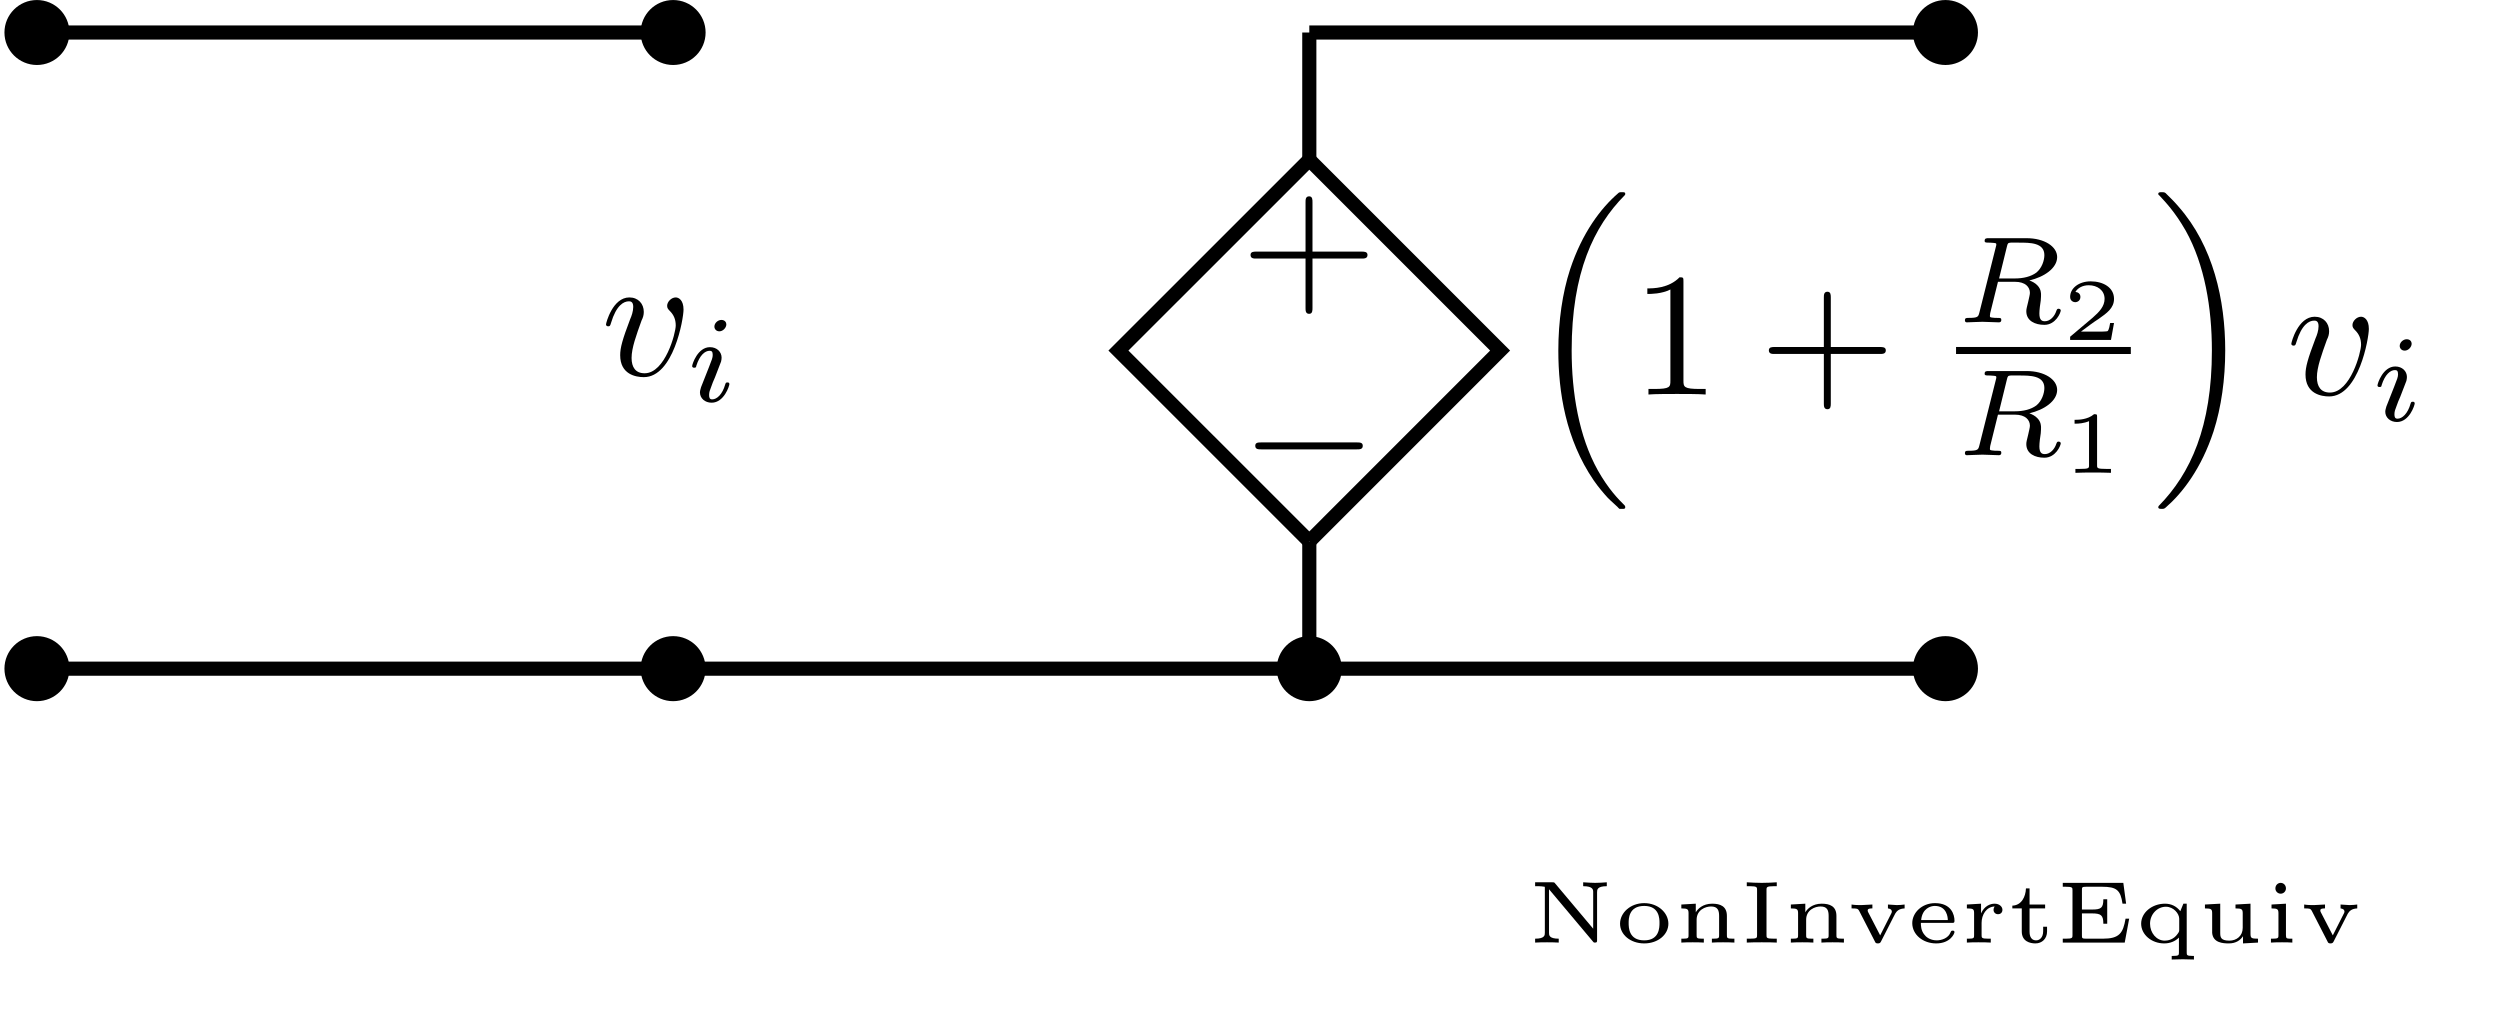 <?xml version="1.0" encoding="UTF-8"?>
<svg xmlns="http://www.w3.org/2000/svg" xmlns:xlink="http://www.w3.org/1999/xlink" width="168.749pt" height="69.168pt" viewBox="0 0 140.624 57.64" version="1.2">
<defs>
<g>
<symbol overflow="visible" id="glyph0-0">
<path style="stroke:none;" d=""/>
</symbol>
<symbol overflow="visible" id="glyph0-1">
<path style="stroke:none;" d="M 6.531 -2.281 C 6.703 -2.281 6.875 -2.281 6.875 -2.484 C 6.875 -2.672 6.703 -2.672 6.531 -2.672 L 1.172 -2.672 C 1 -2.672 0.828 -2.672 0.828 -2.484 C 0.828 -2.281 1 -2.281 1.172 -2.281 Z M 6.531 -2.281 "/>
</symbol>
<symbol overflow="visible" id="glyph1-0">
<path style="stroke:none;" d=""/>
</symbol>
<symbol overflow="visible" id="glyph1-1">
<path style="stroke:none;" d="M 4.047 -2.281 L 6.812 -2.281 C 6.953 -2.281 7.141 -2.281 7.141 -2.484 C 7.141 -2.672 6.953 -2.672 6.812 -2.672 L 4.047 -2.672 L 4.047 -5.453 C 4.047 -5.594 4.047 -5.781 3.859 -5.781 C 3.656 -5.781 3.656 -5.594 3.656 -5.453 L 3.656 -2.672 L 0.875 -2.672 C 0.75 -2.672 0.562 -2.672 0.562 -2.484 C 0.562 -2.281 0.75 -2.281 0.875 -2.281 L 3.656 -2.281 L 3.656 0.5 C 3.656 0.641 3.656 0.828 3.859 0.828 C 4.047 0.828 4.047 0.641 4.047 0.5 Z M 4.047 -2.281 "/>
</symbol>
<symbol overflow="visible" id="glyph1-2">
<path style="stroke:none;" d="M 2.906 -6.344 C 2.906 -6.578 2.906 -6.594 2.688 -6.594 C 2.078 -5.969 1.203 -5.969 0.875 -5.969 L 0.875 -5.656 C 1.078 -5.656 1.672 -5.656 2.172 -5.906 L 2.172 -0.781 C 2.172 -0.422 2.156 -0.312 1.266 -0.312 L 0.938 -0.312 L 0.938 0 C 1.281 -0.031 2.156 -0.031 2.547 -0.031 C 2.938 -0.031 3.797 -0.031 4.156 0 L 4.156 -0.312 L 3.828 -0.312 C 2.938 -0.312 2.906 -0.422 2.906 -0.781 Z M 2.906 -6.344 "/>
</symbol>
<symbol overflow="visible" id="glyph2-0">
<path style="stroke:none;" d=""/>
</symbol>
<symbol overflow="visible" id="glyph2-1">
<path style="stroke:none;" d="M 5.109 17.312 C 5.125 17.328 5.203 17.422 5.219 17.422 L 5.438 17.422 C 5.469 17.422 5.547 17.422 5.547 17.328 C 5.547 17.281 5.531 17.266 5.516 17.234 C 5.156 16.875 4.609 16.328 4 15.25 C 2.938 13.344 2.531 10.891 2.531 8.516 C 2.531 4.125 3.781 1.531 5.516 -0.219 C 5.547 -0.25 5.547 -0.281 5.547 -0.297 C 5.547 -0.391 5.484 -0.391 5.359 -0.391 C 5.234 -0.391 5.203 -0.391 5.125 -0.312 C 4.188 0.5 3.125 1.875 2.438 3.969 C 2.016 5.266 1.781 6.859 1.781 8.516 C 1.781 10.859 2.203 13.516 3.766 15.812 C 4.031 16.203 4.391 16.609 4.391 16.609 C 4.5 16.734 4.641 16.891 4.719 16.953 Z M 5.109 17.312 "/>
</symbol>
<symbol overflow="visible" id="glyph2-2">
<path style="stroke:none;" d="M 4.125 8.516 C 4.125 5.672 3.453 2.641 1.5 0.422 C 1.359 0.25 1 -0.125 0.766 -0.344 C 0.688 -0.391 0.672 -0.391 0.547 -0.391 C 0.453 -0.391 0.359 -0.391 0.359 -0.297 C 0.359 -0.25 0.391 -0.219 0.422 -0.203 C 0.75 0.156 1.281 0.688 1.906 1.781 C 2.969 3.688 3.375 6.125 3.375 8.516 C 3.375 12.812 2.172 15.438 0.391 17.25 C 0.375 17.266 0.359 17.297 0.359 17.328 C 0.359 17.422 0.453 17.422 0.547 17.422 C 0.672 17.422 0.688 17.422 0.781 17.344 C 1.719 16.531 2.781 15.156 3.469 13.062 C 3.906 11.703 4.125 10.109 4.125 8.516 Z M 4.125 8.516 "/>
</symbol>
<symbol overflow="visible" id="glyph3-0">
<path style="stroke:none;" d=""/>
</symbol>
<symbol overflow="visible" id="glyph3-1">
<path style="stroke:none;" d="M 2.859 -4.25 C 2.906 -4.453 2.922 -4.469 3.078 -4.484 L 3.531 -4.484 C 4.172 -4.484 4.969 -4.484 4.969 -3.781 C 4.969 -3.484 4.828 -3.047 4.516 -2.797 C 4.219 -2.578 3.797 -2.469 3.312 -2.469 L 2.422 -2.469 Z M 4.125 -2.359 C 4.953 -2.547 5.688 -3.047 5.688 -3.672 C 5.688 -4.266 4.969 -4.734 3.969 -4.734 L 1.844 -4.734 C 1.703 -4.734 1.609 -4.734 1.609 -4.578 C 1.609 -4.484 1.703 -4.484 1.844 -4.484 C 1.844 -4.484 1.984 -4.484 2.109 -4.469 C 2.25 -4.453 2.266 -4.453 2.266 -4.375 C 2.266 -4.359 2.266 -4.328 2.234 -4.219 L 1.312 -0.547 C 1.25 -0.312 1.234 -0.25 0.703 -0.25 C 0.578 -0.25 0.5 -0.25 0.5 -0.109 C 0.5 -0.031 0.547 0 0.609 0 C 0.734 0 0.891 -0.016 1.031 -0.016 C 1.172 -0.016 1.359 -0.031 1.484 -0.031 C 1.625 -0.031 1.797 -0.016 1.938 -0.016 C 2.078 -0.016 2.25 0 2.406 0 C 2.438 0 2.547 0 2.547 -0.141 C 2.547 -0.25 2.484 -0.25 2.312 -0.25 C 2.203 -0.25 2.172 -0.25 2.047 -0.266 C 1.906 -0.281 1.906 -0.297 1.906 -0.375 C 1.906 -0.375 1.906 -0.422 1.922 -0.516 L 2.359 -2.281 L 3.312 -2.281 C 3.906 -2.281 4.156 -1.984 4.156 -1.656 C 4.156 -1.562 4.094 -1.328 4.062 -1.172 C 3.984 -0.844 3.953 -0.75 3.953 -0.625 C 3.953 -0.078 4.453 0.141 4.969 0.141 C 5.609 0.141 5.891 -0.547 5.891 -0.672 C 5.891 -0.688 5.875 -0.766 5.766 -0.766 C 5.688 -0.766 5.672 -0.719 5.641 -0.641 C 5.547 -0.344 5.297 -0.062 5 -0.062 C 4.828 -0.062 4.688 -0.125 4.688 -0.5 C 4.688 -0.688 4.734 -1.047 4.766 -1.234 C 4.781 -1.422 4.781 -1.484 4.781 -1.547 C 4.781 -1.641 4.781 -1.859 4.594 -2.062 C 4.453 -2.219 4.281 -2.297 4.125 -2.359 Z M 4.125 -2.359 "/>
</symbol>
<symbol overflow="visible" id="glyph3-2">
<path style="stroke:none;" d="M 2.25 -4.344 C 2.25 -4.453 2.172 -4.594 1.969 -4.594 C 1.781 -4.594 1.578 -4.422 1.578 -4.219 C 1.578 -4.094 1.672 -3.953 1.859 -3.953 C 2.062 -3.953 2.25 -4.156 2.25 -4.344 Z M 0.828 -0.812 C 0.812 -0.719 0.766 -0.641 0.766 -0.516 C 0.766 -0.188 1.047 0.062 1.422 0.062 C 2.125 0.062 2.422 -0.891 2.422 -0.984 C 2.422 -1.078 2.344 -1.078 2.312 -1.078 C 2.219 -1.078 2.219 -1.047 2.188 -0.969 C 2.031 -0.406 1.719 -0.125 1.453 -0.125 C 1.312 -0.125 1.281 -0.219 1.281 -0.375 C 1.281 -0.531 1.328 -0.656 1.391 -0.812 C 1.453 -1 1.531 -1.188 1.609 -1.359 C 1.672 -1.531 1.922 -2.172 1.953 -2.25 C 1.969 -2.312 1.984 -2.406 1.984 -2.469 C 1.984 -2.797 1.719 -3.062 1.328 -3.062 C 0.641 -3.062 0.328 -2.109 0.328 -2 C 0.328 -1.906 0.422 -1.906 0.438 -1.906 C 0.547 -1.906 0.547 -1.938 0.562 -2.016 C 0.75 -2.609 1.047 -2.859 1.312 -2.859 C 1.422 -2.859 1.484 -2.812 1.484 -2.625 C 1.484 -2.469 1.438 -2.359 1.266 -1.922 Z M 0.828 -0.812 "/>
</symbol>
<symbol overflow="visible" id="glyph4-0">
<path style="stroke:none;" d=""/>
</symbol>
<symbol overflow="visible" id="glyph4-1">
<path style="stroke:none;" d="M 2.922 -0.953 L 2.703 -0.953 C 2.688 -0.859 2.641 -0.562 2.562 -0.5 C 2.531 -0.469 2.109 -0.469 2.031 -0.469 L 1.062 -0.469 C 1.391 -0.719 1.766 -1 2.062 -1.188 C 2.5 -1.5 2.922 -1.781 2.922 -2.312 C 2.922 -2.953 2.312 -3.297 1.609 -3.297 C 0.938 -3.297 0.453 -2.906 0.453 -2.422 C 0.453 -2.172 0.672 -2.125 0.734 -2.125 C 0.875 -2.125 1.031 -2.219 1.031 -2.422 C 1.031 -2.594 0.906 -2.688 0.75 -2.703 C 0.891 -2.938 1.172 -3.078 1.5 -3.078 C 1.984 -3.078 2.391 -2.797 2.391 -2.312 C 2.391 -1.891 2.094 -1.578 1.719 -1.25 L 0.516 -0.234 C 0.453 -0.188 0.453 -0.188 0.453 -0.156 L 0.453 0 L 2.75 0 Z M 2.922 -0.953 "/>
</symbol>
<symbol overflow="visible" id="glyph4-2">
<path style="stroke:none;" d="M 1.969 -3.156 C 1.969 -3.297 1.953 -3.297 1.797 -3.297 C 1.438 -2.984 0.891 -2.984 0.797 -2.984 L 0.703 -2.984 L 0.703 -2.766 L 0.797 -2.766 C 0.906 -2.766 1.234 -2.781 1.516 -2.906 L 1.516 -0.422 C 1.516 -0.266 1.516 -0.219 0.984 -0.219 L 0.75 -0.219 L 0.75 0 C 1.016 -0.016 1.453 -0.016 1.75 -0.016 C 2.031 -0.016 2.469 -0.016 2.75 0 L 2.75 -0.219 L 2.5 -0.219 C 1.969 -0.219 1.969 -0.266 1.969 -0.422 Z M 1.969 -3.156 "/>
</symbol>
<symbol overflow="visible" id="glyph4-3">
<path style="stroke:none;" d="M 1.531 -3.328 C 1.484 -3.391 1.469 -3.391 1.375 -3.391 L 0.406 -3.391 L 0.406 -3.172 L 0.609 -3.172 C 0.656 -3.172 0.891 -3.156 0.938 -3.141 C 0.953 -3.141 0.953 -3.125 0.953 -3.047 L 0.953 -0.547 C 0.953 -0.422 0.953 -0.219 0.406 -0.219 L 0.406 0 C 0.641 -0.016 0.859 -0.016 1.078 -0.016 C 1.219 -0.016 1.531 -0.016 1.734 0 L 1.734 -0.219 C 1.188 -0.219 1.188 -0.422 1.188 -0.547 L 1.188 -3 L 3.656 -0.062 C 3.703 0 3.719 0 3.781 0 C 3.891 0 3.891 -0.047 3.891 -0.156 L 3.891 -2.828 C 3.891 -2.969 3.891 -3.172 4.438 -3.172 L 4.438 -3.391 C 4.219 -3.375 4 -3.359 3.781 -3.359 C 3.641 -3.359 3.312 -3.375 3.109 -3.391 L 3.109 -3.172 C 3.672 -3.172 3.672 -2.969 3.672 -2.828 L 3.672 -0.781 Z M 1.531 -3.328 "/>
</symbol>
<symbol overflow="visible" id="glyph4-4">
<path style="stroke:none;" d="M 3.047 -1.062 C 3.047 -1.672 2.469 -2.219 1.688 -2.219 C 0.906 -2.219 0.328 -1.672 0.328 -1.062 C 0.328 -0.453 0.906 0.047 1.688 0.047 C 2.469 0.047 3.047 -0.453 3.047 -1.062 Z M 1.688 -0.125 C 0.812 -0.125 0.812 -0.859 0.812 -1.109 C 0.812 -1.328 0.812 -2.062 1.688 -2.062 C 2.547 -2.062 2.547 -1.328 2.547 -1.109 C 2.547 -0.859 2.547 -0.125 1.688 -0.125 Z M 1.688 -0.125 "/>
</symbol>
<symbol overflow="visible" id="glyph4-5">
<path style="stroke:none;" d="M 2.969 -1.5 C 2.969 -2.047 2.594 -2.188 2.141 -2.188 C 1.609 -2.188 1.328 -1.891 1.219 -1.703 L 1.219 -2.188 L 0.406 -2.141 L 0.406 -1.922 C 0.766 -1.922 0.812 -1.875 0.812 -1.641 L 0.812 -0.422 C 0.812 -0.266 0.812 -0.219 0.5 -0.219 L 0.406 -0.219 L 0.406 0 C 0.625 -0.016 0.828 -0.016 1.047 -0.016 C 1.25 -0.016 1.469 -0.016 1.672 0 L 1.672 -0.219 L 1.578 -0.219 C 1.266 -0.219 1.266 -0.266 1.266 -0.422 L 1.266 -1.281 C 1.266 -1.844 1.766 -2.031 2.078 -2.031 C 2.453 -2.031 2.531 -1.812 2.531 -1.5 L 2.531 -0.422 C 2.531 -0.266 2.531 -0.219 2.203 -0.219 L 2.125 -0.219 L 2.125 0 C 2.328 -0.016 2.547 -0.016 2.75 -0.016 C 2.969 -0.016 3.172 -0.016 3.391 0 L 3.391 -0.219 L 3.297 -0.219 C 2.969 -0.219 2.969 -0.266 2.969 -0.422 Z M 2.969 -1.5 "/>
</symbol>
<symbol overflow="visible" id="glyph4-6">
<path style="stroke:none;" d="M 1.484 -2.969 C 1.484 -3.109 1.484 -3.172 1.906 -3.172 L 2.062 -3.172 L 2.062 -3.391 C 1.828 -3.375 1.516 -3.359 1.219 -3.359 C 0.938 -3.359 0.625 -3.375 0.375 -3.391 L 0.375 -3.172 L 0.547 -3.172 C 0.953 -3.172 0.953 -3.109 0.953 -2.969 L 0.953 -0.422 C 0.953 -0.266 0.953 -0.219 0.547 -0.219 L 0.375 -0.219 L 0.375 0 C 0.609 -0.016 0.938 -0.016 1.219 -0.016 C 1.516 -0.016 1.828 -0.016 2.062 0 L 2.062 -0.219 L 1.906 -0.219 C 1.484 -0.219 1.484 -0.266 1.484 -0.422 Z M 1.484 -2.969 "/>
</symbol>
<symbol overflow="visible" id="glyph4-7">
<path style="stroke:none;" d="M 2.734 -1.625 C 2.828 -1.781 2.953 -1.906 3.266 -1.922 L 3.266 -2.141 C 3.125 -2.125 3 -2.109 2.828 -2.109 C 2.828 -2.109 2.5 -2.125 2.328 -2.141 L 2.328 -1.922 C 2.453 -1.906 2.547 -1.859 2.547 -1.734 C 2.547 -1.688 2.516 -1.641 2.516 -1.641 L 1.891 -0.406 L 1.203 -1.734 C 1.203 -1.75 1.188 -1.781 1.188 -1.812 C 1.188 -1.922 1.359 -1.922 1.453 -1.922 L 1.453 -2.141 C 1.219 -2.125 0.859 -2.109 0.828 -2.109 C 0.641 -2.109 0.484 -2.109 0.281 -2.141 L 0.281 -1.922 C 0.578 -1.922 0.641 -1.922 0.719 -1.766 L 1.594 -0.062 C 1.625 0.016 1.656 0.047 1.766 0.047 C 1.875 0.047 1.906 0 1.938 -0.062 Z M 2.734 -1.625 "/>
</symbol>
<symbol overflow="visible" id="glyph4-8">
<path style="stroke:none;" d="M 2.562 -1.109 C 2.672 -1.109 2.703 -1.109 2.703 -1.234 C 2.703 -1.562 2.531 -2.219 1.609 -2.219 C 0.859 -2.219 0.328 -1.672 0.328 -1.094 C 0.328 -0.453 0.922 0.047 1.672 0.047 C 2.469 0.047 2.703 -0.5 2.703 -0.594 C 2.703 -0.672 2.625 -0.672 2.609 -0.672 C 2.531 -0.672 2.516 -0.656 2.484 -0.578 C 2.359 -0.25 1.984 -0.125 1.703 -0.125 C 1.312 -0.125 1.078 -0.344 1.016 -0.438 C 0.812 -0.672 0.812 -0.984 0.812 -1.109 Z M 0.828 -1.266 C 0.891 -1.922 1.359 -2.062 1.594 -2.062 C 2.281 -2.062 2.328 -1.406 2.328 -1.266 Z M 0.828 -1.266 "/>
</symbol>
<symbol overflow="visible" id="glyph4-9">
<path style="stroke:none;" d="M 1.203 -1.109 C 1.203 -1.562 1.469 -2.016 1.938 -2.031 C 1.938 -2.016 1.875 -1.953 1.875 -1.844 C 1.875 -1.672 2.016 -1.594 2.125 -1.594 C 2.25 -1.594 2.375 -1.672 2.375 -1.844 C 2.375 -2.031 2.188 -2.188 1.938 -2.188 C 1.688 -2.188 1.359 -2.062 1.172 -1.641 L 1.172 -2.188 L 0.375 -2.141 L 0.375 -1.922 C 0.75 -1.922 0.781 -1.875 0.781 -1.641 L 0.781 -0.422 C 0.781 -0.266 0.781 -0.219 0.469 -0.219 L 0.375 -0.219 L 0.375 0 C 0.578 -0.016 0.812 -0.016 1.016 -0.016 C 1.266 -0.016 1.516 -0.016 1.719 0 L 1.719 -0.219 L 1.594 -0.219 C 1.203 -0.219 1.203 -0.266 1.203 -0.422 Z M 1.203 -1.109 "/>
</symbol>
<symbol overflow="visible" id="glyph4-10">
<path style="stroke:none;" d="M 1.219 -1.922 L 2.094 -1.922 L 2.094 -2.141 L 1.219 -2.141 L 1.219 -3.047 L 1.016 -3.047 C 1 -2.578 0.766 -2.094 0.25 -2.078 L 0.25 -1.922 L 0.781 -1.922 L 0.781 -0.625 C 0.781 -0.062 1.25 0.047 1.547 0.047 C 1.922 0.047 2.203 -0.219 2.203 -0.625 L 2.203 -0.891 L 1.984 -0.891 L 1.984 -0.641 C 1.984 -0.266 1.766 -0.125 1.594 -0.125 C 1.219 -0.125 1.219 -0.516 1.219 -0.625 Z M 1.219 -1.922 "/>
</symbol>
<symbol overflow="visible" id="glyph4-11">
<path style="stroke:none;" d="M 4.141 -1.344 L 3.938 -1.344 C 3.797 -0.531 3.594 -0.219 2.656 -0.219 L 1.734 -0.219 C 1.484 -0.219 1.484 -0.25 1.484 -0.406 L 1.484 -1.641 L 2.062 -1.641 C 2.562 -1.641 2.688 -1.531 2.688 -1.062 L 2.906 -1.062 L 2.906 -2.438 L 2.688 -2.438 C 2.688 -1.953 2.562 -1.859 2.062 -1.859 L 1.484 -1.859 L 1.484 -2.953 C 1.484 -3.109 1.484 -3.141 1.734 -3.141 L 2.609 -3.141 C 3.438 -3.141 3.656 -2.953 3.766 -2.188 L 3.969 -2.188 L 3.812 -3.359 L 0.406 -3.359 L 0.406 -3.141 L 0.562 -3.141 C 0.953 -3.141 0.953 -3.094 0.953 -2.938 L 0.953 -0.422 C 0.953 -0.266 0.953 -0.219 0.562 -0.219 L 0.406 -0.219 L 0.406 0 L 3.891 0 Z M 4.141 -1.344 "/>
</symbol>
<symbol overflow="visible" id="glyph4-12">
<path style="stroke:none;" d="M 2.922 -2.188 L 2.734 -2.188 L 2.562 -1.766 C 2.344 -2.047 2.047 -2.188 1.703 -2.188 C 0.969 -2.188 0.359 -1.688 0.359 -1.062 C 0.359 -0.453 0.938 0.047 1.656 0.047 C 1.969 0.047 2.266 -0.062 2.484 -0.281 L 2.484 0.547 C 2.484 0.703 2.484 0.75 2.156 0.75 L 2.078 0.75 L 2.078 0.953 C 2.281 0.953 2.484 0.938 2.703 0.938 C 2.906 0.938 3.125 0.953 3.328 0.953 L 3.328 0.75 L 3.25 0.75 C 2.922 0.75 2.922 0.703 2.922 0.547 Z M 2.5 -0.734 C 2.5 -0.641 2.5 -0.609 2.406 -0.484 C 2.188 -0.172 1.875 -0.109 1.688 -0.109 C 1.219 -0.109 0.859 -0.547 0.859 -1.062 C 0.859 -1.594 1.266 -2.016 1.75 -2.016 C 2.188 -2.016 2.5 -1.625 2.5 -1.344 Z M 2.5 -0.734 "/>
</symbol>
<symbol overflow="visible" id="glyph4-13">
<path style="stroke:none;" d="M 2.125 -2.141 L 2.125 -1.922 C 2.484 -1.922 2.531 -1.875 2.531 -1.641 L 2.531 -0.828 C 2.531 -0.375 2.188 -0.109 1.781 -0.109 C 1.281 -0.109 1.266 -0.312 1.266 -0.562 L 1.266 -2.188 L 0.406 -2.141 L 0.406 -1.922 C 0.781 -1.922 0.812 -1.875 0.812 -1.625 L 0.812 -0.547 C 0.859 0.016 1.422 0.047 1.75 0.047 C 2.156 0.047 2.406 -0.141 2.547 -0.359 L 2.547 0.047 L 3.391 0 L 3.391 -0.219 C 3.016 -0.219 2.969 -0.25 2.969 -0.5 L 2.969 -2.188 Z M 2.125 -2.141 "/>
</symbol>
<symbol overflow="visible" id="glyph4-14">
<path style="stroke:none;" d="M 1.25 -3.047 C 1.25 -3.219 1.125 -3.359 0.953 -3.359 C 0.797 -3.359 0.656 -3.234 0.656 -3.047 C 0.656 -2.875 0.797 -2.75 0.953 -2.75 C 1.125 -2.75 1.25 -2.891 1.25 -3.047 Z M 0.438 -2.141 L 0.438 -1.922 C 0.781 -1.922 0.828 -1.875 0.828 -1.641 L 0.828 -0.422 C 0.828 -0.266 0.828 -0.219 0.5 -0.219 L 0.406 -0.219 L 0.406 0 C 0.609 -0.016 0.828 -0.016 1.031 -0.016 C 1.219 -0.016 1.438 -0.016 1.609 0 L 1.609 -0.219 C 1.281 -0.219 1.25 -0.219 1.25 -0.422 L 1.25 -2.188 Z M 0.438 -2.141 "/>
</symbol>
<symbol overflow="visible" id="glyph5-0">
<path style="stroke:none;" d=""/>
</symbol>
<symbol overflow="visible" id="glyph5-1">
<path style="stroke:none;" d="M 4.641 -3.688 C 4.641 -4.219 4.375 -4.375 4.203 -4.375 C 3.953 -4.375 3.719 -4.125 3.719 -3.906 C 3.719 -3.781 3.766 -3.719 3.875 -3.609 C 4.078 -3.406 4.203 -3.156 4.203 -2.797 C 4.203 -2.375 3.609 -0.109 2.453 -0.109 C 1.938 -0.109 1.719 -0.453 1.719 -0.969 C 1.719 -1.531 1.984 -2.25 2.281 -3.078 C 2.359 -3.234 2.406 -3.375 2.406 -3.562 C 2.406 -4.016 2.094 -4.375 1.594 -4.375 C 0.656 -4.375 0.281 -2.938 0.281 -2.859 C 0.281 -2.75 0.391 -2.75 0.406 -2.75 C 0.5 -2.75 0.516 -2.781 0.562 -2.938 C 0.859 -3.938 1.281 -4.156 1.562 -4.156 C 1.641 -4.156 1.812 -4.156 1.812 -3.844 C 1.812 -3.594 1.719 -3.328 1.641 -3.156 C 1.203 -2 1.078 -1.547 1.078 -1.125 C 1.078 -0.047 1.953 0.109 2.406 0.109 C 4.078 0.109 4.641 -3.172 4.641 -3.688 Z M 4.641 -3.688 "/>
</symbol>
</g>
<clipPath id="clip1">
  <path d="M 0.25 0 L 4 0 L 4 4 L 0.25 4 Z M 0.25 0 "/>
</clipPath>
<clipPath id="clip2">
  <path d="M 0.25 0 L 15 0 L 15 15 L 0.25 15 Z M 0.25 0 "/>
</clipPath>
<clipPath id="clip3">
  <path d="M 0.25 36 L 4 36 L 4 40 L 0.25 40 Z M 0.25 36 "/>
</clipPath>
<clipPath id="clip4">
  <path d="M 0.25 24 L 15 24 L 15 51 L 0.25 51 Z M 0.25 24 "/>
</clipPath>
</defs>
<g id="surface1">
<g clip-path="url(#clip1)" clip-rule="nonzero">
<path style=" stroke:none;fill-rule:nonzero;fill:rgb(0%,0%,0%);fill-opacity:1;" d="M 3.508 1.828 C 3.508 1.039 2.867 0.398 2.078 0.398 C 1.289 0.398 0.648 1.039 0.648 1.828 C 0.648 2.617 1.289 3.258 2.078 3.258 C 2.867 3.258 3.508 2.617 3.508 1.828 Z M 3.508 1.828 "/>
</g>
<g clip-path="url(#clip2)" clip-rule="nonzero">
<path style="fill:none;stroke-width:0.8;stroke-linecap:butt;stroke-linejoin:miter;stroke:rgb(0%,0%,0%);stroke-opacity:1;stroke-miterlimit:10;" d="M 1.439 -0.001 C 1.439 0.793 0.794 1.438 -0 1.438 C -0.794 1.438 -1.439 0.793 -1.439 -0.001 C -1.439 -0.795 -0.794 -1.439 -0 -1.439 C 0.794 -1.439 1.439 -0.795 1.439 -0.001 Z M 1.439 -0.001 " transform="matrix(0.994,0,0,-0.994,2.078,1.828)"/>
</g>
<path style="fill:none;stroke-width:0.8;stroke-linecap:butt;stroke-linejoin:miter;stroke:rgb(0%,0%,0%);stroke-opacity:1;stroke-miterlimit:10;" d="M -0 -0.001 L 36.001 -0.001 " transform="matrix(0.994,0,0,-0.994,2.078,1.828)"/>
<path style="fill-rule:nonzero;fill:rgb(0%,0%,0%);fill-opacity:1;stroke-width:0.8;stroke-linecap:butt;stroke-linejoin:miter;stroke:rgb(0%,0%,0%);stroke-opacity:1;stroke-miterlimit:10;" d="M 37.439 -0.001 C 37.439 0.793 36.795 1.438 36.001 1.438 C 35.207 1.438 34.562 0.793 34.562 -0.001 C 34.562 -0.795 35.207 -1.439 36.001 -1.439 C 36.795 -1.439 37.439 -0.795 37.439 -0.001 Z M 37.439 -0.001 " transform="matrix(0.994,0,0,-0.994,2.078,1.828)"/>
<g clip-path="url(#clip3)" clip-rule="nonzero">
<path style=" stroke:none;fill-rule:nonzero;fill:rgb(0%,0%,0%);fill-opacity:1;" d="M 3.508 37.605 C 3.508 36.812 2.867 36.172 2.078 36.172 C 1.289 36.172 0.648 36.812 0.648 37.605 C 0.648 38.395 1.289 39.035 2.078 39.035 C 2.867 39.035 3.508 38.395 3.508 37.605 Z M 3.508 37.605 "/>
</g>
<g clip-path="url(#clip4)" clip-rule="nonzero">
<path style="fill:none;stroke-width:0.8;stroke-linecap:butt;stroke-linejoin:miter;stroke:rgb(0%,0%,0%);stroke-opacity:1;stroke-miterlimit:10;" d="M 1.439 -36.001 C 1.439 -35.203 0.794 -34.559 -0 -34.559 C -0.794 -34.559 -1.439 -35.203 -1.439 -36.001 C -1.439 -36.795 -0.794 -37.44 -0 -37.44 C 0.794 -37.44 1.439 -36.795 1.439 -36.001 Z M 1.439 -36.001 " transform="matrix(0.994,0,0,-0.994,2.078,1.828)"/>
</g>
<path style="fill:none;stroke-width:0.8;stroke-linecap:butt;stroke-linejoin:miter;stroke:rgb(0%,0%,0%);stroke-opacity:1;stroke-miterlimit:10;" d="M -0 -36.001 L 108.002 -36.001 " transform="matrix(0.994,0,0,-0.994,2.078,1.828)"/>
<path style="fill-rule:nonzero;fill:rgb(0%,0%,0%);fill-opacity:1;stroke-width:0.8;stroke-linecap:butt;stroke-linejoin:miter;stroke:rgb(0%,0%,0%);stroke-opacity:1;stroke-miterlimit:10;" d="M 109.441 -36.001 C 109.441 -35.203 108.796 -34.559 108.002 -34.559 C 107.204 -34.559 106.56 -35.203 106.56 -36.001 C 106.56 -36.795 107.204 -37.44 108.002 -37.44 C 108.796 -37.44 109.441 -36.795 109.441 -36.001 Z M 109.441 -36.001 " transform="matrix(0.994,0,0,-0.994,2.078,1.828)"/>
<path style="fill-rule:nonzero;fill:rgb(0%,0%,0%);fill-opacity:1;stroke-width:0.8;stroke-linecap:butt;stroke-linejoin:miter;stroke:rgb(0%,0%,0%);stroke-opacity:1;stroke-miterlimit:10;" d="M 73.44 -36.001 C 73.44 -35.203 72.796 -34.559 72.002 -34.559 C 71.204 -34.559 70.559 -35.203 70.559 -36.001 C 70.559 -36.795 71.204 -37.44 72.002 -37.44 C 72.796 -37.44 73.44 -36.795 73.44 -36.001 Z M 73.44 -36.001 " transform="matrix(0.994,0,0,-0.994,2.078,1.828)"/>
<path style="fill:none;stroke-width:0.8;stroke-linecap:butt;stroke-linejoin:miter;stroke:rgb(0%,0%,0%);stroke-opacity:1;stroke-miterlimit:10;" d="M 72.002 -36.001 L 72.002 -28.8 " transform="matrix(0.994,0,0,-0.994,2.078,1.828)"/>
<path style="fill:none;stroke-width:0.8;stroke-linecap:butt;stroke-linejoin:miter;stroke:rgb(0%,0%,0%);stroke-opacity:1;stroke-miterlimit:10;" d="M 72.002 -28.8 L 61.2 -17.999 L 72.002 -7.201 L 82.799 -17.999 L 72.002 -28.8 " transform="matrix(0.994,0,0,-0.994,2.078,1.828)"/>
<g style="fill:rgb(0%,0%,0%);fill-opacity:1;">
  <use xlink:href="#glyph0-1" x="69.78" y="27.558"/>
</g>
<g style="fill:rgb(0%,0%,0%);fill-opacity:1;">
  <use xlink:href="#glyph1-1" x="69.78" y="16.825"/>
</g>
<path style="fill:none;stroke-width:0.8;stroke-linecap:butt;stroke-linejoin:miter;stroke:rgb(0%,0%,0%);stroke-opacity:1;stroke-miterlimit:10;" d="M 72.002 -7.201 L 72.002 -0.001 " transform="matrix(0.994,0,0,-0.994,2.078,1.828)"/>
<g style="fill:rgb(0%,0%,0%);fill-opacity:1;">
  <use xlink:href="#glyph2-1" x="85.874" y="11.201"/>
</g>
<g style="fill:rgb(0%,0%,0%);fill-opacity:1;">
  <use xlink:href="#glyph1-2" x="91.787" y="22.191"/>
</g>
<g style="fill:rgb(0%,0%,0%);fill-opacity:1;">
  <use xlink:href="#glyph1-1" x="98.935" y="22.191"/>
</g>
<g style="fill:rgb(0%,0%,0%);fill-opacity:1;">
  <use xlink:href="#glyph3-1" x="110.026" y="18.132"/>
</g>
<g style="fill:rgb(0%,0%,0%);fill-opacity:1;">
  <use xlink:href="#glyph4-1" x="115.991" y="19.123"/>
</g>
<path style="fill:none;stroke-width:0.398;stroke-linecap:butt;stroke-linejoin:miter;stroke:rgb(0%,0%,0%);stroke-opacity:1;stroke-miterlimit:10;" d="M 0.001 0.001 L 9.891 0.001 " transform="matrix(0.994,0,0,-0.994,110.026,19.716)"/>
<g style="fill:rgb(0%,0%,0%);fill-opacity:1;">
  <use xlink:href="#glyph3-1" x="110.026" y="25.605"/>
</g>
<g style="fill:rgb(0%,0%,0%);fill-opacity:1;">
  <use xlink:href="#glyph4-2" x="115.991" y="26.596"/>
</g>
<g style="fill:rgb(0%,0%,0%);fill-opacity:1;">
  <use xlink:href="#glyph2-2" x="121.043" y="11.201"/>
</g>
<g style="fill:rgb(0%,0%,0%);fill-opacity:1;">
  <use xlink:href="#glyph5-1" x="128.606" y="22.191"/>
</g>
<g style="fill:rgb(0%,0%,0%);fill-opacity:1;">
  <use xlink:href="#glyph3-2" x="133.405" y="23.676"/>
</g>
<path style="fill:none;stroke-width:0.8;stroke-linecap:butt;stroke-linejoin:miter;stroke:rgb(0%,0%,0%);stroke-opacity:1;stroke-miterlimit:10;" d="M 72.002 -0.001 L 108.002 -0.001 " transform="matrix(0.994,0,0,-0.994,2.078,1.828)"/>
<path style="fill-rule:nonzero;fill:rgb(0%,0%,0%);fill-opacity:1;stroke-width:0.8;stroke-linecap:butt;stroke-linejoin:miter;stroke:rgb(0%,0%,0%);stroke-opacity:1;stroke-miterlimit:10;" d="M 109.441 -0.001 C 109.441 0.793 108.796 1.438 108.002 1.438 C 107.204 1.438 106.56 0.793 106.56 -0.001 C 106.56 -0.795 107.204 -1.439 108.002 -1.439 C 108.796 -1.439 109.441 -0.795 109.441 -0.001 Z M 109.441 -0.001 " transform="matrix(0.994,0,0,-0.994,2.078,1.828)"/>
<g style="fill:rgb(0%,0%,0%);fill-opacity:1;">
  <use xlink:href="#glyph5-1" x="33.807" y="21.105"/>
</g>
<g style="fill:rgb(0%,0%,0%);fill-opacity:1;">
  <use xlink:href="#glyph3-2" x="38.606" y="22.59"/>
</g>
<path style="fill-rule:nonzero;fill:rgb(0%,0%,0%);fill-opacity:1;stroke-width:0.8;stroke-linecap:butt;stroke-linejoin:miter;stroke:rgb(0%,0%,0%);stroke-opacity:1;stroke-miterlimit:10;" d="M 37.439 -36.001 C 37.439 -35.203 36.795 -34.559 36.001 -34.559 C 35.207 -34.559 34.562 -35.203 34.562 -36.001 C 34.562 -36.795 35.207 -37.44 36.001 -37.44 C 36.795 -37.44 37.439 -36.795 37.439 -36.001 Z M 37.439 -36.001 " transform="matrix(0.994,0,0,-0.994,2.078,1.828)"/>
<g style="fill:rgb(0%,0%,0%);fill-opacity:1;">
  <use xlink:href="#glyph4-3" x="85.944" y="53.02"/>
  <use xlink:href="#glyph4-4" x="90.799" y="53.02"/>
  <use xlink:href="#glyph4-5" x="94.168" y="53.02"/>
  <use xlink:href="#glyph4-6" x="97.881" y="53.02"/>
  <use xlink:href="#glyph4-5" x="100.329" y="53.02"/>
</g>
<g style="fill:rgb(0%,0%,0%);fill-opacity:1;">
  <use xlink:href="#glyph4-7" x="103.868" y="53.02"/>
</g>
<g style="fill:rgb(0%,0%,0%);fill-opacity:1;">
  <use xlink:href="#glyph4-8" x="107.236" y="53.02"/>
  <use xlink:href="#glyph4-9" x="110.261" y="53.02"/>
  <use xlink:href="#glyph4-10" x="112.943" y="53.02"/>
  <use xlink:href="#glyph4-11" x="115.624" y="53.02"/>
  <use xlink:href="#glyph4-12" x="120.08" y="53.02"/>
  <use xlink:href="#glyph4-13" x="123.621" y="53.02"/>
  <use xlink:href="#glyph4-14" x="127.334" y="53.02"/>
  <use xlink:href="#glyph4-7" x="129.328" y="53.02"/>
</g>
</g>
</svg>
